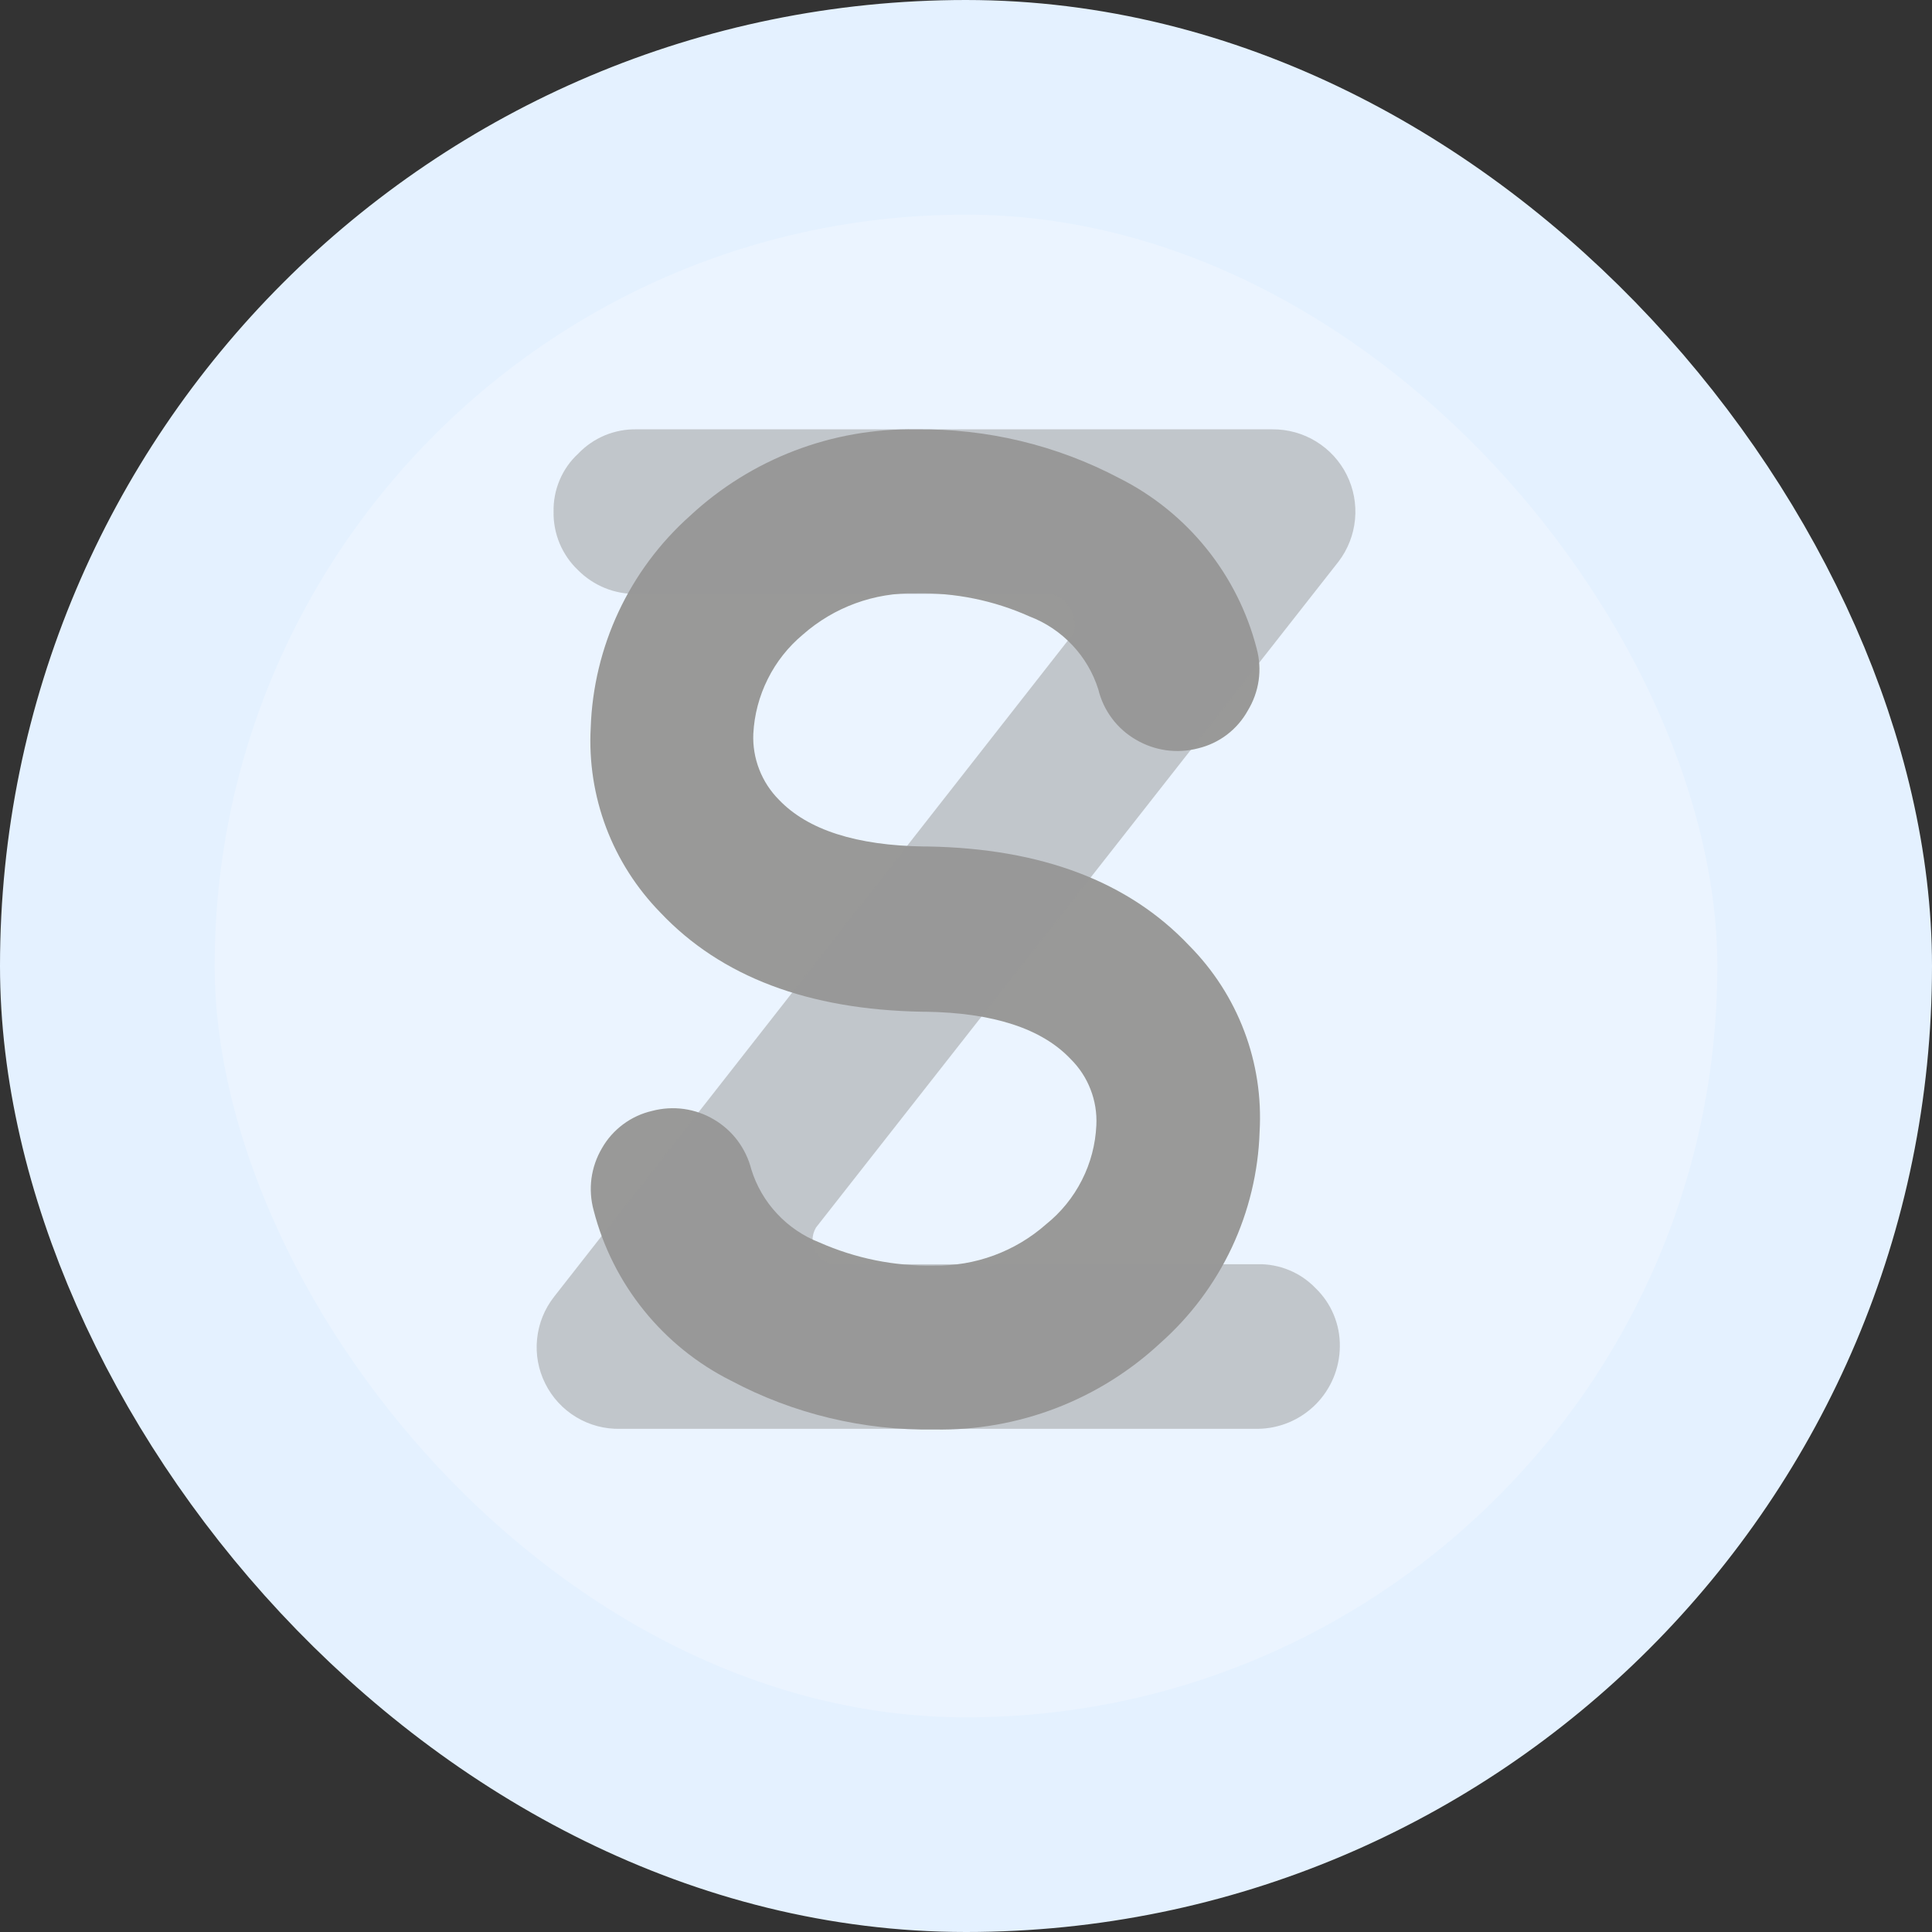 <svg width="36" height="36" viewBox="0 0 36 36" fill="none" xmlns="http://www.w3.org/2000/svg">
<rect x="0" y="0" width="36" height="36" fill="#333333" stroke="none"/>
<rect x="2" y="2" width="32" height="32" rx="16" fill="#EBF4FF"/>
<path d="M23.471 21.088C23.447 21.835 23.27 22.569 22.953 23.246C22.635 23.922 22.183 24.527 21.624 25.023C20.482 26.087 18.972 26.666 17.412 26.637C16.09 26.659 14.785 26.346 13.618 25.725C12.99 25.41 12.438 24.963 11.997 24.416C11.556 23.869 11.237 23.234 11.062 22.554C11.009 22.36 10.995 22.158 11.021 21.959C11.048 21.76 11.114 21.569 11.216 21.396C11.315 21.221 11.45 21.07 11.611 20.95C11.772 20.83 11.956 20.745 12.152 20.7C12.345 20.649 12.546 20.637 12.744 20.664C12.941 20.692 13.132 20.758 13.303 20.86C13.475 20.961 13.625 21.095 13.745 21.255C13.864 21.415 13.951 21.597 14 21.79C14.095 22.098 14.259 22.38 14.479 22.615C14.698 22.851 14.968 23.034 15.268 23.151C15.939 23.448 16.666 23.596 17.399 23.582C18.169 23.596 18.916 23.322 19.493 22.812C19.771 22.589 19.999 22.308 20.16 21.989C20.322 21.671 20.413 21.322 20.429 20.965C20.44 20.737 20.403 20.51 20.32 20.298C20.238 20.085 20.111 19.893 19.949 19.733C19.413 19.166 18.508 18.871 17.245 18.852H17.184C15.061 18.815 13.435 18.2 12.306 17.005C11.863 16.552 11.518 16.013 11.294 15.42C11.071 14.827 10.973 14.195 11.007 13.562C11.032 12.813 11.209 12.078 11.526 11.399C11.844 10.721 12.295 10.114 12.854 9.615C13.996 8.551 15.506 7.973 17.067 8.001C18.388 7.982 19.692 8.295 20.86 8.912C21.488 9.228 22.041 9.675 22.481 10.222C22.922 10.769 23.241 11.404 23.416 12.084C23.469 12.278 23.482 12.481 23.453 12.68C23.424 12.879 23.355 13.07 23.25 13.242C23.153 13.417 23.021 13.569 22.862 13.69C22.703 13.811 22.52 13.897 22.326 13.944C22.132 13.995 21.93 14.007 21.731 13.98C21.532 13.952 21.341 13.886 21.168 13.784C20.994 13.684 20.841 13.549 20.721 13.388C20.6 13.227 20.513 13.043 20.466 12.848C20.369 12.539 20.203 12.256 19.981 12.021C19.759 11.785 19.487 11.602 19.185 11.487C18.52 11.188 17.796 11.041 17.067 11.056C16.293 11.038 15.541 11.313 14.96 11.825C14.687 12.053 14.464 12.335 14.306 12.653C14.147 12.971 14.055 13.318 14.037 13.673C14.027 13.9 14.065 14.127 14.148 14.339C14.23 14.551 14.356 14.744 14.517 14.905C15.053 15.465 15.958 15.755 17.221 15.773H17.288C19.407 15.81 21.031 16.426 22.16 17.621C22.609 18.074 22.959 18.617 23.185 19.215C23.411 19.812 23.508 20.45 23.471 21.088Z" fill="#999998"/>
<path opacity="0.5" d="M24.942 10.464C25.116 10.236 25.222 9.963 25.249 9.678C25.276 9.392 25.222 9.104 25.094 8.848C24.966 8.591 24.768 8.376 24.523 8.226C24.279 8.076 23.997 7.998 23.71 8H11.861C11.658 7.996 11.456 8.035 11.268 8.113C11.08 8.192 10.911 8.309 10.771 8.456C10.623 8.593 10.506 8.76 10.428 8.946C10.349 9.132 10.311 9.332 10.315 9.534C10.311 9.737 10.35 9.939 10.428 10.127C10.507 10.314 10.623 10.484 10.771 10.624C10.913 10.767 11.083 10.88 11.271 10.957C11.458 11.033 11.659 11.07 11.861 11.067H19.614C19.759 11.118 19.879 11.22 19.952 11.355C20.024 11.489 20.045 11.646 20.009 11.794L10.327 24.16C10.148 24.387 10.037 24.66 10.008 24.948C9.978 25.235 10.031 25.525 10.161 25.783C10.29 26.042 10.49 26.258 10.738 26.407C10.985 26.556 11.27 26.631 11.559 26.624H23.433C23.838 26.621 24.227 26.458 24.514 26.171C24.8 25.884 24.963 25.496 24.966 25.09C24.969 24.887 24.93 24.685 24.852 24.498C24.774 24.31 24.657 24.141 24.511 24C24.371 23.856 24.204 23.742 24.018 23.666C23.833 23.59 23.633 23.552 23.433 23.557H15.562C15.49 23.552 15.419 23.53 15.357 23.493C15.295 23.456 15.243 23.403 15.205 23.341C15.163 23.271 15.14 23.19 15.14 23.107C15.14 23.025 15.163 22.944 15.205 22.873L24.942 10.464Z" fill="#999998"/>
<rect x="2" y="2" width="32" height="32" rx="16" stroke="#E4F1FF" stroke-width="4"/>
</svg>
